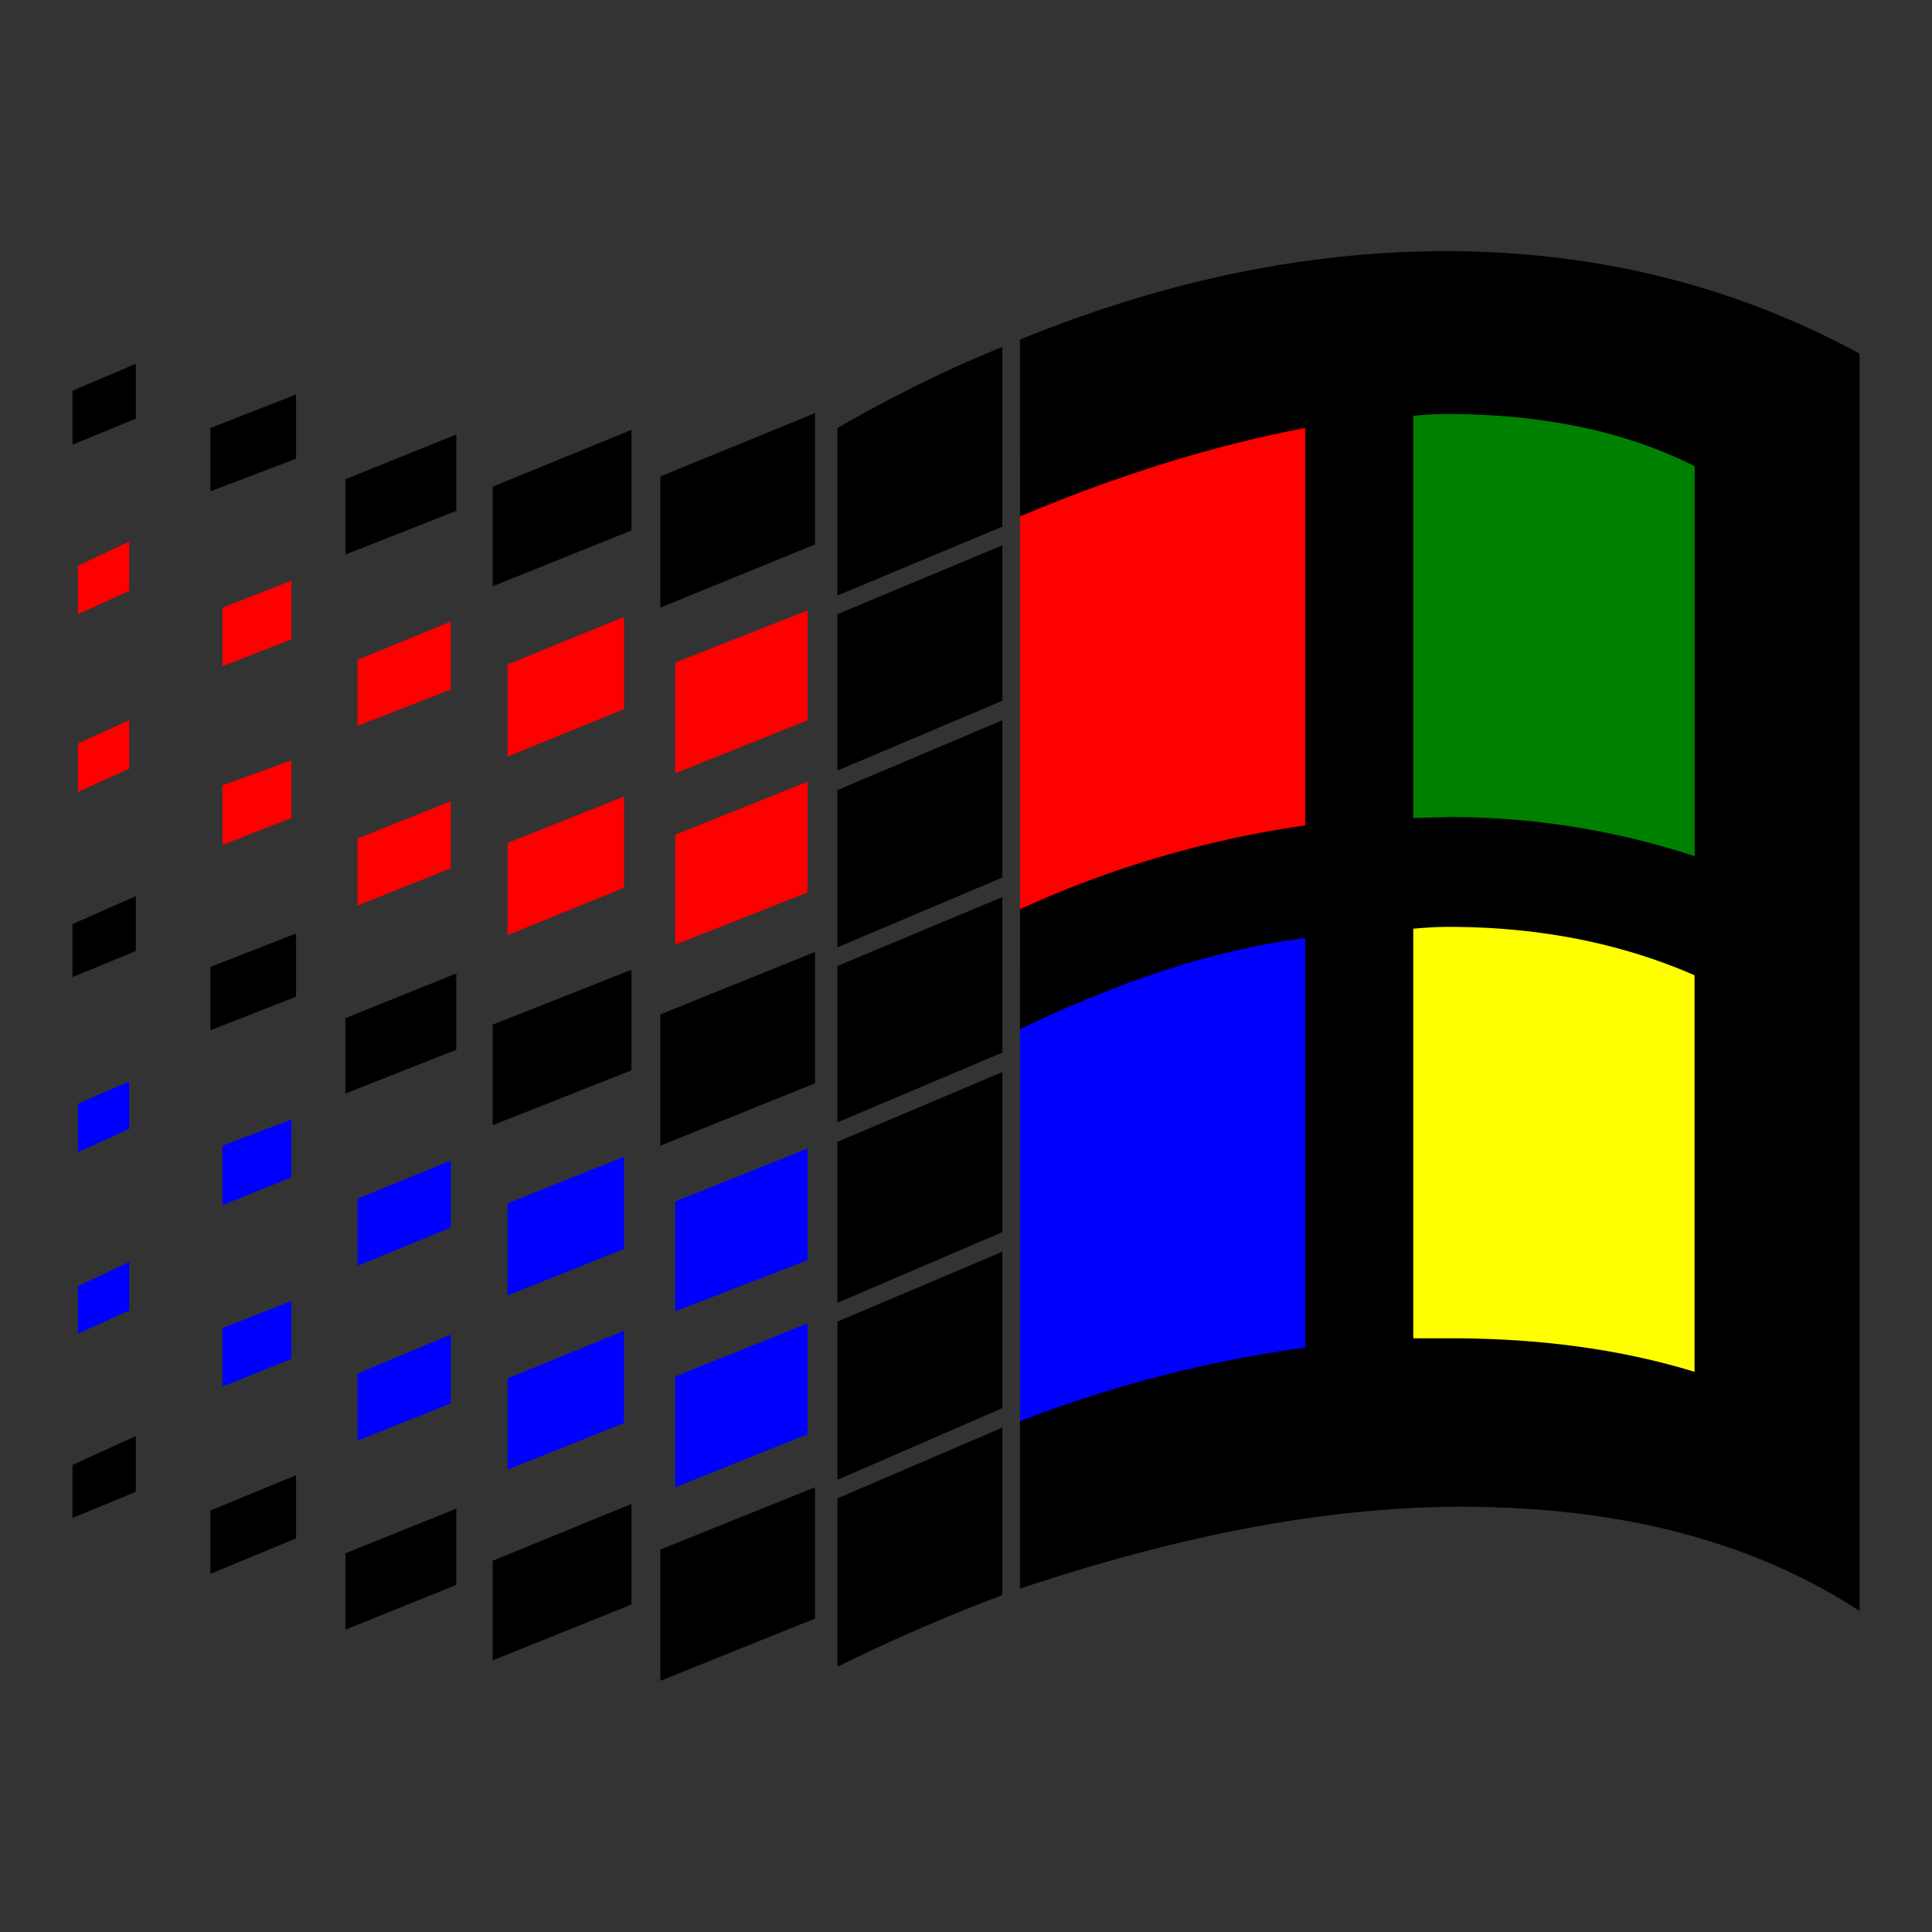 <svg xmlns="http://www.w3.org/2000/svg" xml:space="preserve" viewBox="0 0 2000 2000"><rect x="0" y="0" width="2000" height="2000" fill="#333333" stroke="none"/><path fill="#ff0" d="M1499.6 903.6c-13.6 0-27.7.8-42.2 2.2l-50.4 5v530.4h94.5c88.6 0 167.2 11 236.3 32.2l72.4 22.3V973.1l-33.5-14.6c-84.2-36.8-177.1-54.9-277.1-54.9z"/><path fill="green" d="M1497.7 372.7c-13.6 0-27.3.8-40.9 2.3l-49.8 5.5v523.6l94.9-2.4a754 754 0 0 1 235 37.7l73.3 23.8v-515l-30.7-15.5c-80.7-40.7-175.4-60-281.8-60z"/><path fill="#00f" d="m1407 907.6-63 8c-91 11.6-186.9 41.5-288.1 88.2v527.4l20.6-8.1a1252.3 1252.3 0 0 1 282.5-72.8l48-6.9V907.6zM836 1370v114.7l-137 54.9v-114.7l137-54.9zm0-181.1v115.6l-137 53v-113.7l137-54.9zm-190 188.8v95.4l-120.6 48.2v-94.4l120.6-49.2zm0-180.2v95.4l-120.6 48.2v-95.4l120.6-48.2zm-179.4 184.1v71.3l-96.5 38.5V1422l96.5-40.4zm0-180.2v69.4l-96.5 39.5v-69.4l96.5-39.5zm-164.9 145.5v59.7l-71.4 28.9v-60.7l71.4-27.9zm0-187.9v59.7l-71.4 28.9V1186l71.4-27zm-167.9 147.4v50.1l-53.1 24.1v-49.1l53.1-25.1zm0-186.9v49.1l-53.1 24.1v-50.1l53.1-23.1z"/><path fill="red" d="m1407 375.5-66.4 12.6c-92.1 17.5-187 46.4-284.7 86.1v528.5l23.4-10.8a1018 1018 0 0 1 279.9-82.2l47.8-7V375.5zM836 809.2v114.7l-137 54V864.1l137-54.9zm0-177.3v113.7l-137 54.9V685.9l137-54zM646 824.6V919l-120.6 49.1v-95.4L646 824.6zm0-185.9v95.4l-120.6 49.1v-95.4L646 638.7zM466.6 829.5v69.4l-96.5 38.5V868l96.5-38.5zm0-186v70.3l-96.5 37.6V683l96.5-39.5zM301.7 787.1v59.7l-71.4 27.9V813l71.4-25.9zm0-186v60.7l-71.4 27.9V629l71.4-27.9zM133.8 745.6v50.1l-53.1 24.1v-50.1l53.1-24.1zm0-185v51.1l-53.1 24.1v-50.1l53.1-25.1z"/><path d="M1037.6 1477.9v173.4a1843.7 1843.7 0 0 0-170.7 74.2v-174.4l170.7-73.2zm0-182.1v161.9l-170.7 74.2v-163.8l170.7-72.3zm0-186v165.7l-170.7 73.2V1182l170.7-72.2zm0-181.1v160.9l-170.7 72.3V1000l170.7-71.3zm0-183.1v162.8l-170.7 72.3V817.9l170.7-72.3zm0-181.1v160.9l-170.7 72.3V635.8l170.7-71.3zm0-205.3v186l-170.7 71.3V443.1c59.2-34.1 116.1-62 170.7-83.9zM843.7 1539.6v135.9L683.6 1740v-135.9l160.1-64.5zm0-554.1v135.9L683.6 1186v-135.9l160.1-64.6zm0-557.8v135.9L683.6 629V493.2l160.1-65.5zm-190 1129.2V1661L510 1718.8v-103.1l143.7-58.8zm0-553V1108L510 1164.8v-104.1l143.7-56.8zm0-558.9v104.1L510 606.9V503.8L653.7 445zM472.4 1561.7v79L357.6 1687v-79l114.8-46.3zm0-554v79L357.6 1132v-78l114.8-46.3zm0-557.9v79l-114.8 45.3v-78l114.8-46.3zM306.5 1527.1v65.5l-88.7 36.6v-65.5l88.7-36.6zm0-560.8v65.5l-88.7 34.7V1001l88.7-34.7zm0-557.9v66.5l-88.7 33.7v-65.5l88.7-34.7zM140.6 1486.6v57.8l-65.6 27v-54.9l65.6-29.9zm0-558.9v56.8l-65.6 27v-54.9l65.6-28.9zm0-551.1v56.8l-65.6 27v-55.9l65.6-27.9zM1496.7 260c-144 0-291 30.5-440.8 91.5v183.1c102.2-43 200.6-73.6 295.2-91.5v411.4a1074.5 1074.5 0 0 0-295.2 86.7v124.3c106.1-51.4 204.5-82.9 295.2-94.4v424a1306.8 1306.8 0 0 0-295.2 76.1v173.4c168.5-56.5 320.9-84.8 457.2-84.8 164.6 0 301.9 36 411.9 107.9V366c-130.5-70.7-273.3-106-428.3-106zm1 168.6c99.7 0 185.2 18 256.6 54v403.7a812 812 0 0 0-252.7-40.5l-38.6 1V430.5c11.6-1.2 23.1-1.9 34.7-1.9zm1.9 530.9c93.2 0 178.1 16.7 254.6 50.1v410.5c-75.2-23.1-159.5-34.7-252.7-34.7H1463v-424c12.8-1.2 25.1-1.9 36.6-1.9z"/></svg>